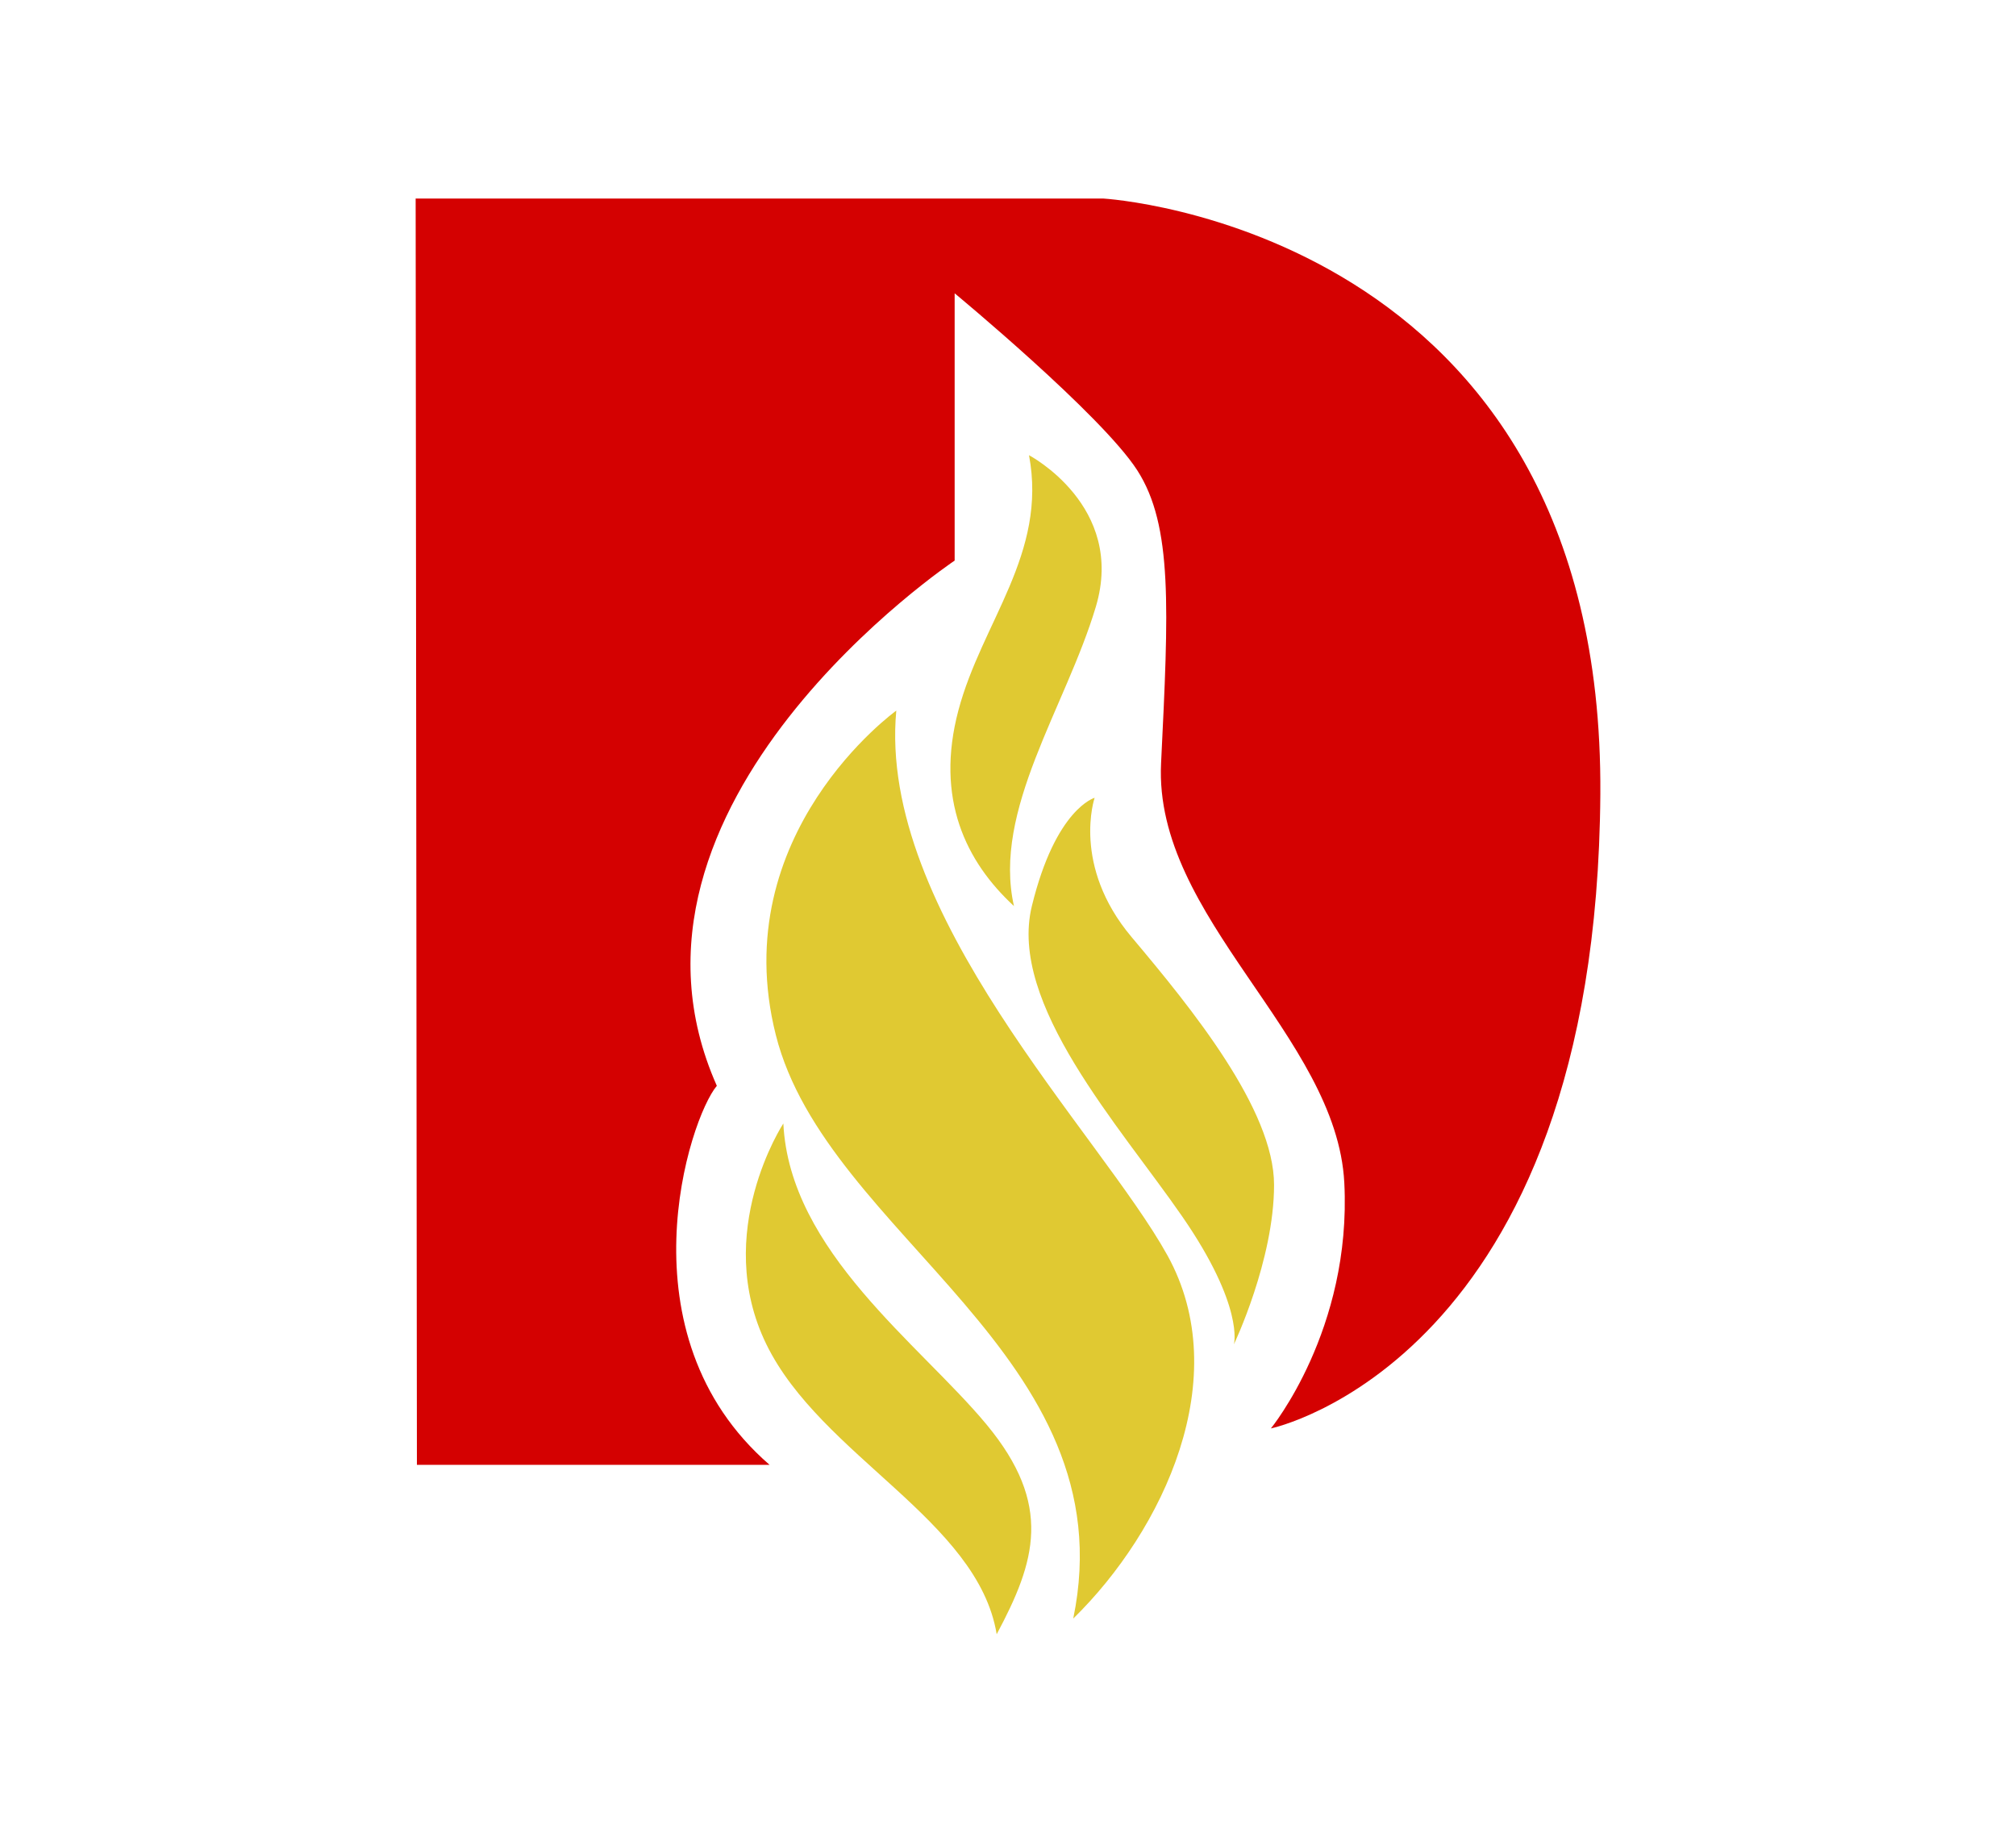 <svg xmlns="http://www.w3.org/2000/svg" xml:space="preserve" id="Layer_1" width="110" height="100" x="0" y="0" style="enable-background:new 0 0 110 100" version="1.1" viewBox="0 0 110 100"><style type="text/css">.st0{fill:#fff}.st1{fill:#d40101}.st2{fill:#e0c932}</style><path d="M0 0h110v100H0z" class="st0"/><g><path d="M41.99 79.924H22.748l-.069-69.091h37.525s27.32 1.575 27.116 32.491c-.207 30.917-17.976 34.614-17.976 34.614s4.417-5.393 4.006-13.404c-.411-8.012-10.407-14.465-9.998-22.888.41-8.423.65-12.959-1.301-15.988-1.951-3.03-9.962-9.655-9.962-9.655v14.584s-19.823 13.25-12.976 28.657c-1.507 1.781-5.341 13.559 2.877 20.68z" class="st1"/><path d="M56.146 24.837s5.29 2.774 3.647 8.268c-1.644 5.495-5.649 11.092-4.468 16.331-2.619-2.414-4.313-5.854-3.03-10.683 1.284-4.827 4.862-8.542 3.851-13.916zM59.727 43.53s-1.269 3.697 2.018 7.6 7.772 9.415 7.772 13.523-2.191 8.697-2.191 8.697.583-2.055-2.824-6.984c-3.406-4.931-9.501-11.606-8.2-16.93 1.3-5.324 3.425-5.906 3.425-5.906z" class="st2"/><path d="M48.905 38.772s-9.346 6.71-6.573 17.7c2.774 10.99 19.206 17.46 16.228 31.84 4.931-4.827 8.833-13.147 5.136-19.823s-15.818-18.66-14.791-29.717z" class="st2"/><path d="M42.742 61.299s-3.905 5.957-.925 12.051c2.98 6.094 11.539 9.586 12.566 15.817 2.122-3.972 3.081-7.053-.547-11.435-3.63-4.382-10.752-9.449-11.094-16.433z" class="st2"/></g></svg>